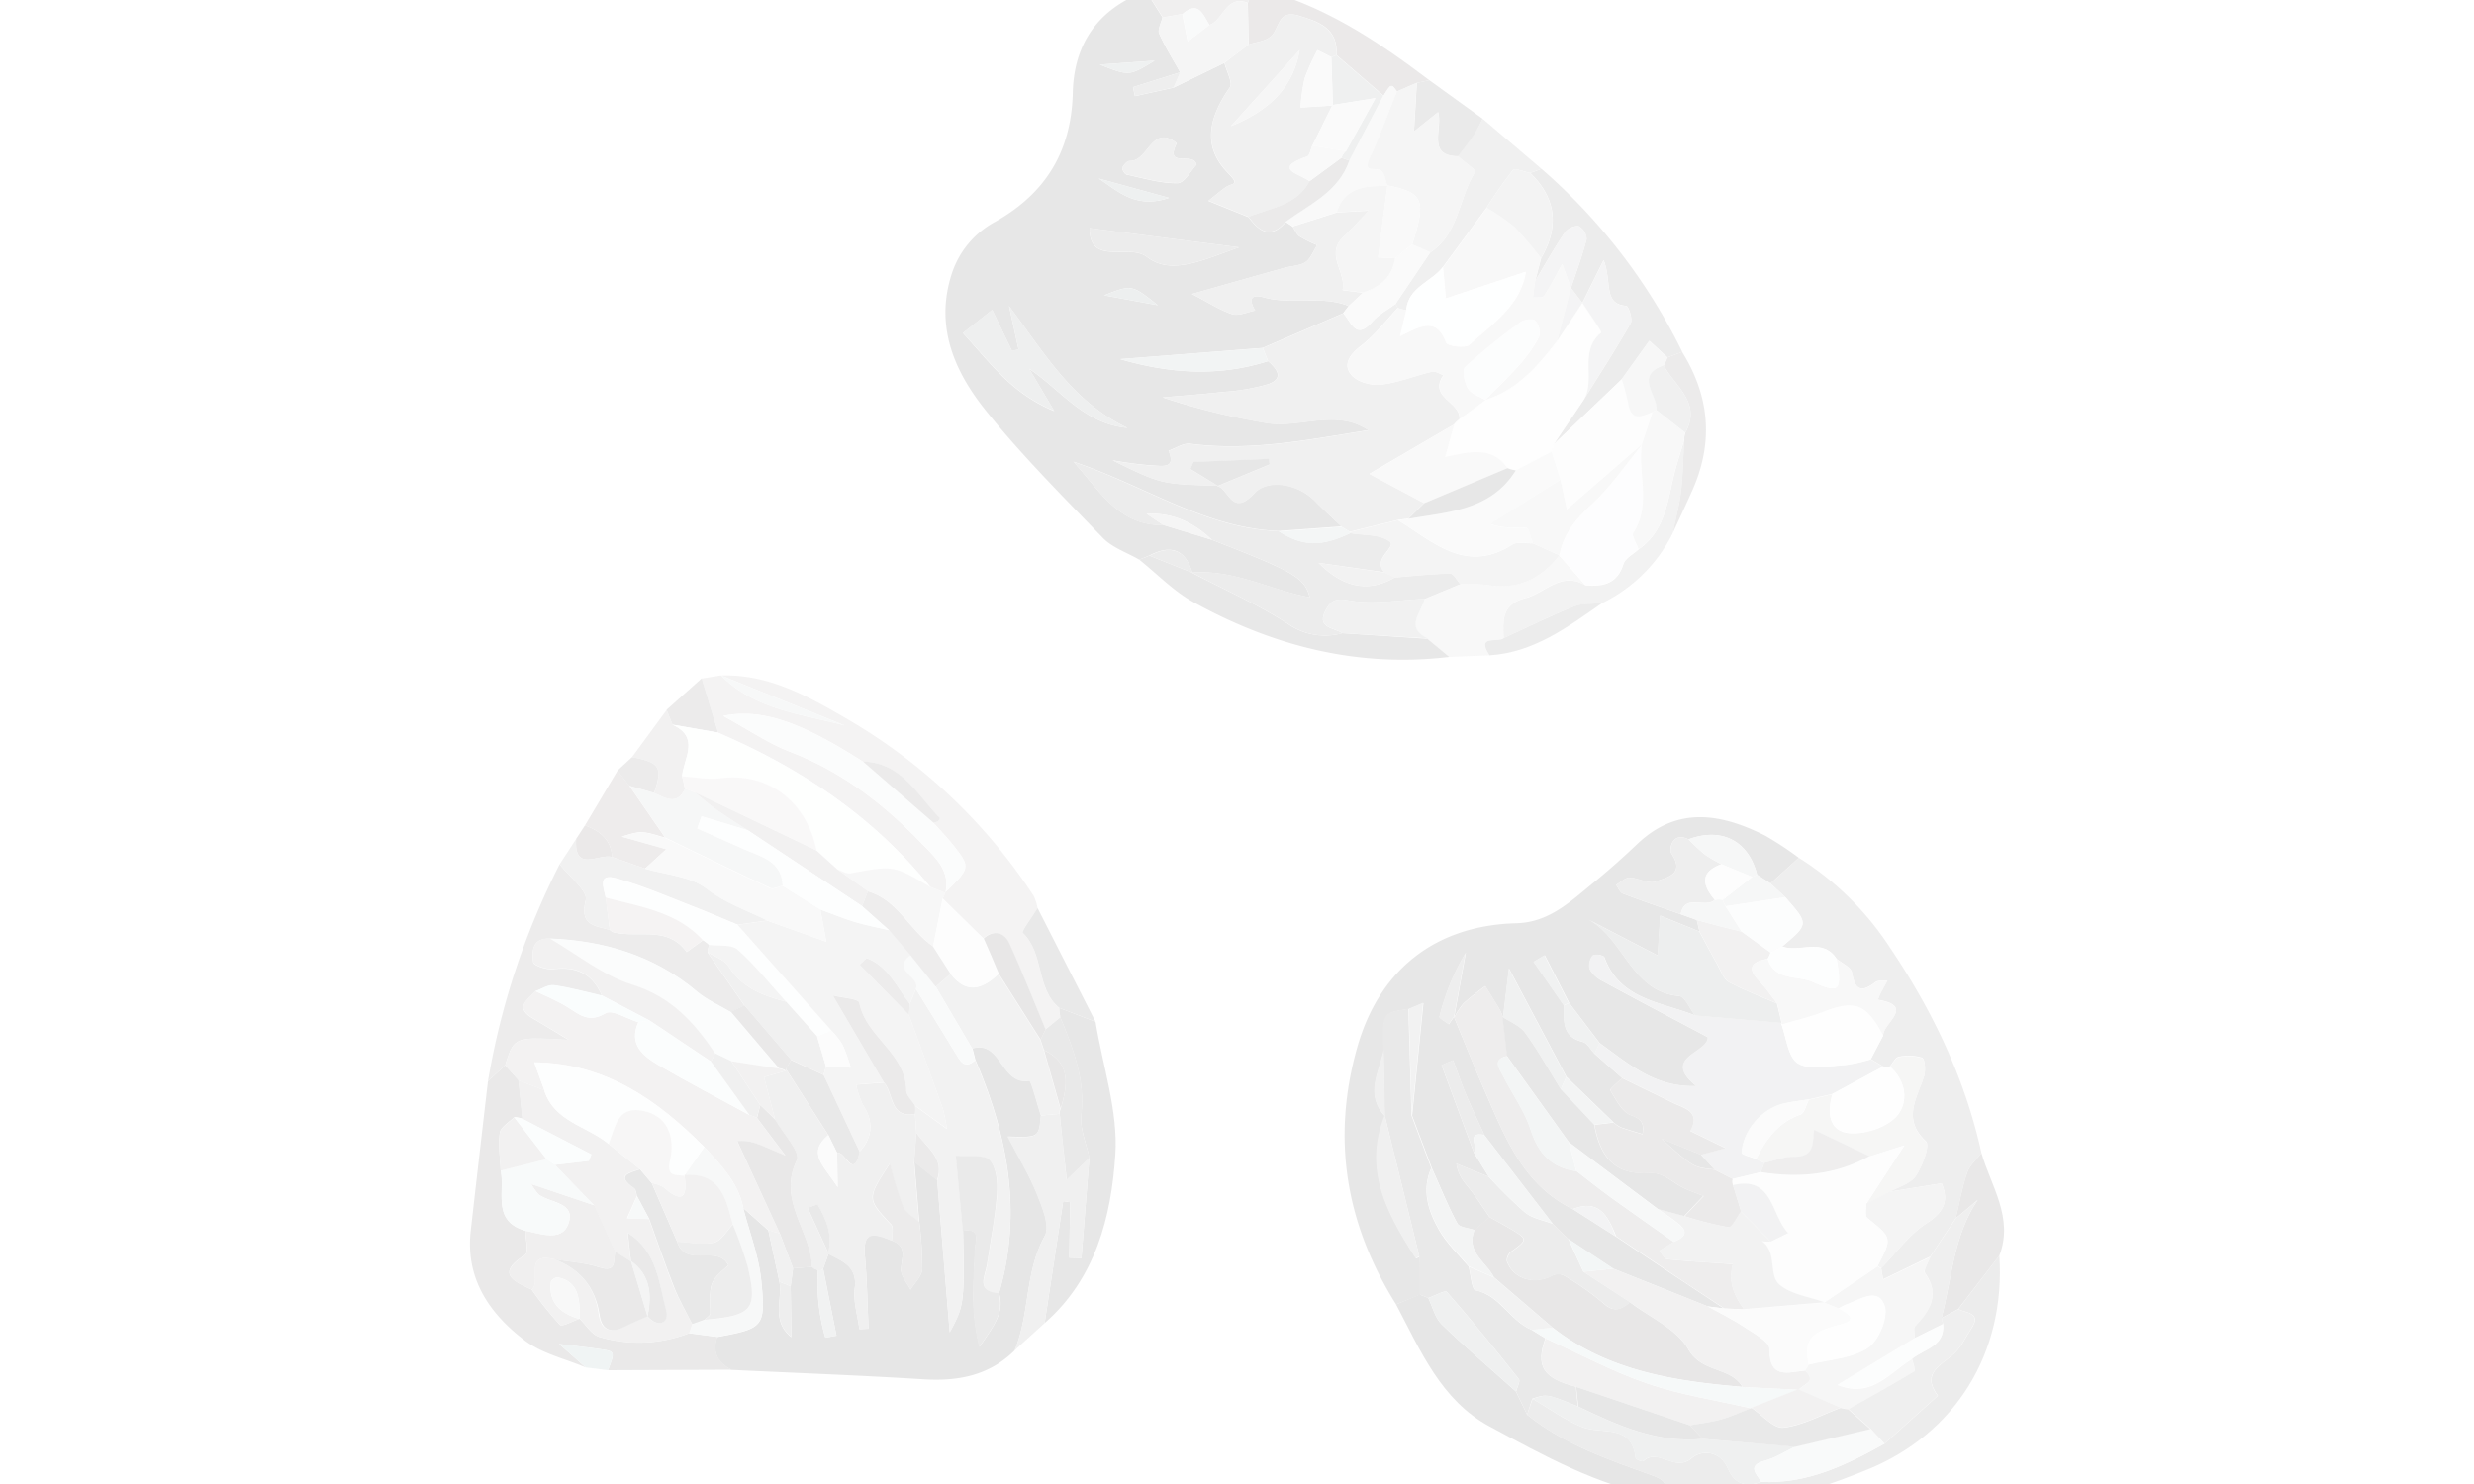 <svg id="Layer_1" data-name="Layer 1" xmlns="http://www.w3.org/2000/svg" viewBox="0 0 500 300"><defs><style>.cls-1{opacity:0.1;}.cls-2{fill:#0f0c0c;}.cls-3{fill:#524f4f;}.cls-4{fill:#403b3b;}.cls-5{fill:#030304;}.cls-6{fill:#1c1717;}.cls-7{fill:#7b7f80;}.cls-8{fill:#232020;}.cls-9{fill:#4d4545;}.cls-10{fill:#130f0f;}.cls-11{fill:#382c2c;}.cls-12{fill:#4a5050;}.cls-13{fill:#777272;}.cls-14{fill:#3d3d3d;}.cls-15{fill:#d5d8d8;}.cls-16{fill:#545252;}.cls-17{fill:#787373;}.cls-18{fill:#656868;}.cls-19{fill:#828d8d;}.cls-20{fill:#667170;}.cls-21{fill:#8d9d9d;}.cls-22{fill:#a4abab;}.cls-23{fill:#787d7c;}.cls-24{fill:#809191;}.cls-25{fill:#535353;}.cls-26{fill:#687272;}.cls-27{fill:#81898a;}.cls-28{fill:#88a6a6;}.cls-29{fill:#a8a8a8;}.cls-30{fill:#a19f9e;}.cls-31{fill:#f2f5f5;}.cls-32{fill:#b5b3b3;}.cls-33{fill:#f4f5f5;}.cls-34{fill:#8b8c8c;}.cls-35{fill:#e2e7e9;}.cls-36{fill:#60605f;}.cls-37{fill:#eef4f4;}.cls-38{fill:#5b6a6a;}.cls-39{fill:#c3caca;}.cls-40{fill:#e6e9e9;}.cls-41{fill:#575555;}.cls-42{fill:#d2d4d4;}.cls-43{fill:#a8bebe;}.cls-44{fill:#0f0b0b;}.cls-45{fill:#767d7d;}.cls-46{fill:#7d7d7e;}.cls-47{fill:#afbcbc;}.cls-48{fill:#899a9a;}.cls-49{fill:#f2f6f6;}.cls-50{fill:#e8e7e7;}.cls-51{fill:#231f1f;}.cls-52{fill:#e1e8e8;}.cls-53{fill:#0a0909;}.cls-54{fill:#423b3b;}.cls-55{fill:#b4b4b4;}.cls-56{fill:#161011;}.cls-57{fill:#656565;}.cls-58{fill:#2f2122;}.cls-59{fill:#777676;}.cls-60{fill:#665f60;}.cls-61{fill:#2a2626;}.cls-62{fill:#3d3738;}.cls-63{fill:#404141;}.cls-64{fill:#6a6a69;}.cls-65{fill:#3a3939;}.cls-66{fill:#525959;}.cls-67{fill:#969696;}.cls-68{fill:#bebfbf;}.cls-69{fill:#403d3d;}.cls-70{fill:#c9c9c9;}.cls-71{fill:#798b8b;}.cls-72{fill:#2e2b2b;}.cls-73{fill:#8ca3a3;}.cls-74{fill:#516565;}.cls-75{fill:#465f5f;}.cls-76{fill:#9a9696;}.cls-77{fill:#4f5656;}.cls-78{fill:#5f706f;}.cls-79{fill:#b9b7b8;}.cls-80{fill:#f0f1f0;}.cls-81{fill:#eaebeb;}.cls-82{fill:#838888;}.cls-83{fill:#919394;}.cls-84{fill:#aab1b0;}.cls-85{fill:#908d8d;}.cls-86{fill:#efeff0;}.cls-87{fill:#6d7574;}.cls-88{fill:#989999;}.cls-89{fill:#f9fafa;}.cls-90{fill:#606a6a;}.cls-91{fill:#c3c8c9;}.cls-92{fill:#626868;}.cls-93{fill:#c9d0d0;}.cls-94{fill:#c0bebe;}.cls-95{fill:#cbcccd;}.cls-96{fill:#a2a1a1;}.cls-97{fill:#7f7b7b;}.cls-98{fill:#8e8383;}.cls-99{fill:#241f1e;}.cls-100{fill:#434141;}.cls-101{fill:#0e0e0e;}.cls-102{fill:#616262;}.cls-103{fill:#727070;}.cls-104{fill:#503939;}.cls-105{fill:#221f1f;}.cls-106{fill:#776e6f;}.cls-107{fill:#393434;}.cls-108{fill:#6a9091;}.cls-109{fill:#636262;}.cls-110{fill:#827878;}.cls-111{fill:#7b7a7b;}.cls-112{fill:#7d7f7f;}.cls-113{fill:#272626;}.cls-114{fill:#b0b8b8;}.cls-115{fill:#3a3838;}.cls-116{fill:#c2cccc;}.cls-117{fill:#717a7a;}.cls-118{fill:#555;}.cls-119{fill:#322c2c;}.cls-120{fill:#6c6e6d;}.cls-121{fill:#f3faf9;}.cls-122{fill:#dadfdf;}.cls-123{fill:#b1abab;}.cls-124{fill:#e9edec;}.cls-125{fill:#150f0f;}.cls-126{fill:#adb9b9;}.cls-127{fill:#393232;}.cls-128{fill:#635757;}.cls-129{fill:#b7c7c7;}.cls-130{fill:#d6ebeb;}.cls-131{fill:#d8e2e2;}.cls-132{fill:#7d7475;}.cls-133{fill:#656161;}.cls-134{fill:#978989;}.cls-135{fill:#d1eaef;}.cls-136{fill:#8f8e8e;}.cls-137{fill:#242020;}.cls-138{fill:#bdc0c0;}.cls-139{fill:#a8abac;}.cls-140{fill:#c5babb;}.cls-141{fill:#221a1a;}.cls-142{fill:#d2d6d6;}.cls-143{fill:#edf1f1;}.cls-144{fill:#dbebea;}.cls-145{fill:#464242;}.cls-146{fill:#4f4a4b;}.cls-147{fill:#131111;}.cls-148{fill:#484445;}.cls-149{fill:#aaa6a5;}.cls-150{fill:#242323;}.cls-151{fill:#b6b8b9;}.cls-152{fill:#b2bfbf;}.cls-153{fill:#dcdfdf;}.cls-154{fill:#e8f2f2;}.cls-155{fill:#8a8d8d;}</style></defs><g class="cls-1"><path class="cls-2" d="M282.15,263.69c-10.14-16.16-13.08-33.41-7.87-51.9,4.44-15.75,15.79-24.72,32.19-25.15,6.67-.18,11-4.48,15.66-8.26,3-2.45,5.94-5.07,8.77-7.76,8.17-7.78,17-6.12,25.84-1.69a66.56,66.56,0,0,1,6.81,4.48l-5.73,5.19-2.7-1.75c-1.71-6.85-7.14-9.67-13.86-7.18-3.41-1.63-4,2.1-3.43,2.91,2.82,4.28-1.18,4.81-3.17,5.62-1.43.58-3.53-.74-5.34-.77-.89,0-1.8.95-2.7,1.47.45.59.77,1.51,1.36,1.73,3.86,1.48,7.79,2.8,11.69,4.18l3.25,1.16c.18.78.37,1.56.55,2.34l-7.93-3.21c-.19,3.08-.32,5.08-.5,8.06L321,185.87c7.25,3.84,8.66,14.62,18.36,15.47,1.19.11,2.17,2.58,3.24,3.95-6.88-2.75-15.27-3.16-18.37-11.86a2.72,2.72,0,0,0-2.3-.26,3.26,3.26,0,0,0-.63,2.73,5.82,5.82,0,0,0,2.5,2.38c7,3.82,14.11,7.55,21.38,11.41.15,3.19-9.55,4-2.34,9.87-8.36.34-13.77-4.56-19.52-8.68l-6.18-8.13-4.92-9.64-2.23,1.33,6.1,8.8c0,3.11-.46,6.32,3.78,7.38.95.24,1.63,1.58,2.43,2.42l5.54,4.89c-.84.86-2.55,2.25-2.4,2.49,1.17,1.88,2.38,4.39,4.18,5,2.34.85,2.68,1.86,2.32,3.83-1.47-.45-2.95-.86-4.4-1.38a6.69,6.69,0,0,1-1.45-1l-9.51-9.19-11.6-21.89-1.2,9.91a14.49,14.49,0,0,0-.7-1.61c-.95-1.59-1.94-3.16-2.91-4.74a54.57,54.57,0,0,0-4.38,3.46,14.71,14.71,0,0,0-1.91,2.92l2.37-13.12a46.6,46.6,0,0,0-5.3,12.92c-.09.31,1.23,1,1.89,1.53l1-1.48c2,4.81,3.94,9.64,6,14.41,4.17,9.48,7.79,19.41,18,24.41l8.69,5.55c3.62,2.42,7.22,4.85,10.85,7.26s7.36,4.87,11,7.3l-3.28-.43L326,256.46l-9.09-6-3.11-3.06L300,229.47c-1.22-2.68-2.51-5.32-3.65-8-1-2.34-1.8-4.74-2.68-7.12l-2.32,1,6.54,17.7,3,4.84-6.54-2.64c.39,2.6,1.73,3.89,2.87,5.34,1.37,1.76,2.57,3.64,3.84,5.47l-3,2.63c-1.21-.43-3.07-.52-3.52-1.36-1.94-3.6-3.46-7.42-5.14-11.16l-4-10.61q1.14-11.4,2.29-22.8l-2.91,1.22c-5.28.79-5.28.79-5.05,8.26-.95,4.5-3.91,9.05.25,13.46l0-.2c-4.48,11,.54,20,6.23,28.88a4.71,4.71,0,0,0,.76-.36l.09,7.72Z"/><path class="cls-3" d="M357.82,178.6l5.73-5.19a60.11,60.11,0,0,1,18.38,18.1c8.62,12.76,15.19,26.44,18.52,41.57-1,1.33-2.39,2.52-2.9,4-1,3-1.55,6.12-2.29,9.2L390.12,254l-9.54,4.6c-.13-.75-.25-1.5-.38-2.25,3.06-3.11,5.7-6.86,9.29-9.14,4.06-2.58,4.08-5.17,2.93-8l-10.53,1.7c1.82-1,4.25-1.67,5.3-3.24,1.34-2,2.89-6.17,2.06-6.94-4.92-4.58-1.78-8.77-.4-13.21.36-1.15.18-3.47-.39-3.7a9,9,0,0,0-4.74-.18c-.68.12-1.19,1.25-1.78,1.92a1.85,1.85,0,0,1-1.37,0l-2.47-1.47,2.51-4.8c-.12-2.44,6.57-5.92-1.1-7.2.18-.43.33-.89.54-1.3.45-.87.93-1.72,1.4-2.58-.82.09-1.86-.11-2.41.32-2.82,2.16-4.14,1.71-4.75-1.93-.18-1.07-2-1.87-3.12-2.79-2.85-4.37-7.42-1.17-11-2.5,5.41-4.55,5.41-4.55.59-10Z"/><path class="cls-4" d="M404.08,253.82c1.28,19.73-8.93,36.06-26.7,43.28-13.64,5.55-27.4,9.52-42.24,5.43,2.38-2.16,1.42-3.32-1.15-4.25-8.88-3.19-17.85-6.23-25.35-12.28l1.1-3.23c3.3,1.93,6.45,4.26,10,5.7,3.94,1.62,10.06-.83,10.84,6.3,0,.27,1.36.78,1.55.61,3-2.82,6.28,2.35,9.78-.6,2.05-1.74,5.77-1.61,7.39,2.24,1.29,3.06,3.72,3.63,6.69,2.56,9.24.44,17.15-3.4,24.9-7.74l10.77-9.69c-3.41-4.56.62-6.1,3.23-8.46,1.48-1.33,2.36-3.34,3.5-5.05,2.22-3.33-1-3.16-2.6-4Z"/><path class="cls-5" d="M308.64,286c7.5,6.05,16.47,9.09,25.35,12.28,2.57.93,3.53,2.09,1.15,4.25-12.38-2.24-23.23-8.33-34.08-14.16-9.82-5.28-14-15.37-18.91-24.68l4.78-2,1.73.7c.88,1.81,1.36,4,2.72,5.35,4.84,4.69,10,9.07,15,13.56C307.15,282.88,307.89,284.44,308.64,286Z"/><path class="cls-6" d="M404.08,253.82l-8.33,10.82-3.38,1.82c2.11-8,2.4-16.64,7.33-23.89l-4.44,3.73c.74-3.08,1.27-6.22,2.29-9.2.51-1.5,1.9-2.69,2.9-4C402.42,239.86,407,246.19,404.08,253.82Z"/><path class="cls-7" d="M378.1,214.14l2.47,1.47-10.24,5.53-4.76,1.1c-1.78.3-3.59.47-5.31.94-4.36,1.17-8,5.51-8.25,9.9,0,.36,1.9.82,2.92,1.24a12.27,12.27,0,0,0,1.65.75c-.24.62-.48,1.25-.71,1.87l-5.7,1.37-3.7-1.9-2.67-3,4.95-1.34-7.14-3.46c2.15-4-1.15-4.57-3.55-5.73l-10.27-5L322.25,213l1-2.16c5.75,4.12,11.16,9,19.52,8.68-7.21-5.84,2.49-6.68,2.34-9.87-7.27-3.86-14.35-7.59-21.38-11.41a5.82,5.82,0,0,1-2.5-2.38,3.26,3.26,0,0,1,.63-2.73,2.72,2.72,0,0,1,2.3.26c3.1,8.7,11.49,9.11,18.37,11.86l17.39,1.5c1.09,2.85,1.4,7,3.46,8.21,2.38,1.44,6.3.49,9.54.31A30.48,30.48,0,0,0,378.1,214.14Z"/><path class="cls-8" d="M308.64,286c-.75-1.56-1.49-3.12-2.24-4.69.21-.85.9-2.08.57-2.5-4.73-6-9.55-11.91-14.57-17.65-.33-.39-2.45.79-3.74,1.24l-1.73-.7-.09-7.73-7-28.52,0,.2q-.12-6.74-.25-13.46c-.23-7.47-.23-7.47,5.05-8.26q.32,10.8.62,21.58l4,10.61c-2,4.48-.62,8.68,1.55,12.51,1.54,2.72,3.95,5,6,7.41.44,1.66.61,4.62,1.36,4.77,5,1.06,7,6.2,11.33,8l2.82,1.73c-2,5.63-.49,8.09,6.17,9.78l.39,4c-6.26-2.53-6.26-2.53-9.2-1.57Z"/><path class="cls-9" d="M317.86,244.42c-10.25-5-13.87-14.93-18-24.41-2.1-4.77-4-9.6-6-14.41l.05.15a14.71,14.71,0,0,1,1.91-2.92,54.57,54.57,0,0,1,4.38-3.46c1,1.58,2,3.15,2.91,4.74a14.49,14.49,0,0,1,.7,1.61l-.08-.14c.3,2.63.61,5.26.91,7.9-3.12.68-1.57,2.52-.87,3.93,1.85,3.7,4.38,7.16,5.63,11,1.56,4.84,4.25,7.67,9.25,8.34,2.31,1.78,4.58,3.61,6.95,5.32,4.2,3.05,8.46,6,12.7,9l-2.91,1.79c.51.59,1,1.65,1.53,1.7,4.3.42,8.62.65,13.34,1-1,3.49.21,6.42,2.25,9.12l-4-.17c-3.68-2.43-7.37-4.85-11-7.3s-7.23-4.84-10.85-7.26C325,246,323.32,242.27,317.86,244.42Z"/><path class="cls-10" d="M298,248.64l3-2.63c1.75,1,3.54,1.94,5.25,3,2.37,1.5,2.25,1.81-.86,4a2.28,2.28,0,0,0-.87,1.93c1.32,3.65,5.58,4.87,9.24,2.88a2.68,2.68,0,0,1,2.28,0,54.92,54.92,0,0,1,7.94,5.58c2.15,2,3.66,1.35,5.41-.18,4.06,3.11,9.5,5.43,11.81,9.52,2.76,4.86,8.55,3.49,10.95,7.62-13.69-1.16-27.1-3.18-38.39-12l-11.87-10.19C300.39,255.11,296.18,253.12,298,248.64Z"/><path class="cls-11" d="M327.79,217.93l10.27,5c2.4,1.16,5.7,1.75,3.55,5.73l7.14,3.46-4.95,1.34-8-3.25c6.47,5.83,6.48,5.82,10.71,6.24l3.7,1.9a2.68,2.68,0,0,0,.07,1.29q.83,2.67,1.64,5.34c-.83,1.12-1.81,3.26-2.48,3.17a71.86,71.86,0,0,1-9-2.27l3.88-4.08c-1.55-.62-2.95-1.08-4.24-1.74s-2.48-1.67-3.82-2.3a6.12,6.12,0,0,0-2.93-.62c-6.32.45-9.78-2.54-11.07-9.74l3.85-.47a6.69,6.69,0,0,0,1.45,1c1.45.52,2.93.93,4.4,1.38.36-2,0-3-2.32-3.83-1.8-.65-3-3.16-4.18-5C325.24,220.18,327,218.79,327.79,217.93Z"/><path class="cls-12" d="M359.94,206.79l-17.39-1.5c-1.07-1.37-2.05-3.84-3.24-3.95-9.7-.85-11.11-11.63-18.36-15.47L335,193.16c.18-3,.31-5,.5-8.06l7.93,3.21c1.23,2.27,2.44,4.56,3.71,6.82.68,1.2,1.2,2.83,2.25,3.4,3.12,1.67,6.46,2.91,9.72,4.32.34,1.4.69,2.8,1,4.19Z"/><path class="cls-13" d="M352.19,280.4c-2.4-4.13-8.19-2.76-10.95-7.62-2.31-4.09-7.75-6.41-11.81-9.52L320,257.09l6.07-.63,19.12,7.64c2.5,1.39,5.08,2.65,7.45,4.23,1.88,1.26,5,2.92,5,4.38,0,6.23,3.8,4.68,7.23,4.35,2.49,2.3-.44,2.75-1.33,3.9Z"/><path class="cls-14" d="M320,257.09l9.46,6.17c-1.75,1.53-3.26,2.15-5.41.18a54.92,54.92,0,0,0-7.94-5.58,2.68,2.68,0,0,0-2.28,0c-3.66,2-7.92.77-9.24-2.88a2.28,2.28,0,0,1,.87-1.93c3.11-2.23,3.23-2.54.86-4-1.71-1.09-3.5-2-5.25-3-1.28-1.83-2.48-3.71-3.85-5.47-1.14-1.45-2.48-2.74-2.87-5.34l6.53,2.64a92.79,92.79,0,0,0,7.34,7.24c1.53,1.22,3.74,1.57,5.65,2.32l3.11,3.06Q318.46,253.77,320,257.09Z"/><path class="cls-15" d="M364.82,277.06c-3.43.33-7.28,1.88-7.23-4.35,0-1.46-3.1-3.12-5-4.38-2.37-1.58-4.95-2.84-7.45-4.23l3.28.43,4,.17,16.31-1.38h-.07l2.93,1.17c2.26,1.22,4,2.4-.11,3.42-5.62,1.39-6.94,3.17-5.93,7.91A6.69,6.69,0,0,1,364.82,277.06Z"/><path class="cls-16" d="M339.67,184.81c-3.9-1.38-7.83-2.7-11.69-4.18-.59-.22-.91-1.14-1.36-1.73.9-.52,1.81-1.49,2.7-1.47,1.81,0,3.91,1.35,5.34.77,2-.81,6-1.34,3.17-5.62-.53-.81,0-4.54,3.43-2.91a41.63,41.63,0,0,0,3.3,3.08,29.07,29.07,0,0,0,3.34,1.94c-4.44,1.66-3.83,4.26-1.34,7.21C344.64,183.75,340.55,180.47,339.67,184.81Z"/><path class="cls-17" d="M359.15,202.85c-3.26-1.41-6.6-2.65-9.72-4.32-1.05-.57-1.57-2.2-2.25-3.4-1.27-2.26-2.48-4.55-3.71-6.82-.18-.78-.37-1.56-.55-2.34,1.23.34,2.46.69,3.7,1,1.79.47,3.59.91,5.39,1.37l5.82,4.21a5,5,0,0,1-.6,1.28c-3,.57-4.42,1.68-1.69,4.49C356.88,199.72,358,201.34,359.15,202.85Z"/><path class="cls-18" d="M279.85,225.45l7,28.52a4.71,4.71,0,0,1-.76.36C280.39,245.49,275.37,236.48,279.85,225.45Z"/><path class="cls-19" d="M298,248.64c-1.82,4.48,2.39,6.47,3.93,9.57L296.87,256c-2-2.45-4.44-4.69-6-7.41-2.17-3.83-3.6-8-1.55-12.51,1.68,3.74,3.2,7.56,5.14,11.16C294.93,248.12,296.79,248.21,298,248.64Z"/><path class="cls-20" d="M303.73,205.72l1.2-9.91,11.6,21.89-1.08,2.5c-2.37-3.82-4.58-7.77-7.21-11.41-1-1.43-3-2.16-4.59-3.21Z"/><path class="cls-14" d="M297.89,233l-6.54-17.7,2.32-1c.88,2.38,1.7,4.78,2.68,7.12,1.14,2.71,2.43,5.35,3.65,8C296,228.69,299,232.07,297.89,233Z"/><path class="cls-21" d="M297.89,233c1.11-.93-1.88-4.31,2.11-3.53l13.84,17.93c-1.91-.75-4.12-1.1-5.65-2.32a92.79,92.79,0,0,1-7.34-7.24Z"/><path class="cls-22" d="M347.9,174.69a29.07,29.07,0,0,1-3.34-1.94,41.63,41.63,0,0,1-3.3-3.08c6.72-2.49,12.15.33,13.86,7.18l-1,.41Z"/><path class="cls-23" d="M285.32,225.51q-.31-10.78-.62-21.58l2.91-1.22Q286.47,214.11,285.32,225.51Z"/><path class="cls-22" d="M352,188.36c-1.8-.46-3.6-.9-5.39-1.37-1.24-.33-2.47-.68-3.7-1l-3.25-1.16c.88-4.34,5-1.06,6.89-2.91a3.25,3.25,0,0,1,1.58,0,12.24,12.24,0,0,0,.6,1.27Z"/><path class="cls-24" d="M315.45,220.2l1.08-2.5,9.51,9.19-3.85.47Z"/><path class="cls-25" d="M293.78,205.6l-1,1.48c-.66-.52-2-1.22-1.89-1.53a46.6,46.6,0,0,1,5.3-12.92l-2.37,13.12Z"/><path class="cls-18" d="M279.65,212.19q.14,6.74.25,13.46C275.74,221.24,278.7,216.69,279.65,212.19Z"/><path class="cls-22" d="M357.82,178.6l3,2.76-12.06,1.84a12.24,12.24,0,0,1-.6-1.27l6-4.67,1-.41Z"/><path class="cls-26" d="M323.27,210.88l-1,2.16c-.8-.84-1.48-2.18-2.43-2.42-4.24-1.06-3.82-4.27-3.78-7.38l1.06-.49Z"/><path class="cls-27" d="M317.86,244.42c5.46-2.15,7.14,1.6,8.69,5.55Z"/><path class="cls-28" d="M320,257.09q-1.5-3.31-3-6.63l9.09,6Z"/><path class="cls-26" d="M316,203.24l-6.1-8.8,2.23-1.33,4.92,9.64Z"/><path class="cls-29" d="M371.6,264.5l-2.93-1.17L379.48,256l.72.44c.13.75.25,1.5.38,2.25l9.54-4.6c-.39,1.13-1.47,2.73-1.06,3.31,3.06,4.38,1,7.55-2,10.73-.41.44-.06,1.59-.07,2.41l-15.59,9.44c6.91,2.78,10.51-2.53,15.05-5.26.17.87.73,2.37.47,2.53-4.39,2.65-8.87,5.13-13.34,7.65a6.32,6.32,0,0,1-1.54-.28l-8.59-3.68,0,.07c.89-1.15,3.82-1.6,1.33-3.9a6.69,6.69,0,0,0,.74-1.23c4-1,8.62-1.21,11.94-3.36,2.19-1.41,4.17-6.16,3.41-8.48-1.29-3.92-5-1.27-7.7-.32A13.64,13.64,0,0,0,371.6,264.5Z"/><path class="cls-30" d="M356.58,235.07a12.27,12.27,0,0,1-1.65-.75c2-4,4.46-7.44,9-9,.81-.29,1.12-2,1.66-3l4.76-1.1c-1.13,3.8-.73,7.66,3.72,7.9,3.15.17,7.45-1.29,9.37-3.58,2.29-2.73,1.83-7-1.48-9.89.59-.67,1.1-1.8,1.78-1.92a9,9,0,0,1,4.74.18c.57.23.75,2.55.39,3.7-1.38,4.44-4.52,8.63.4,13.21.83.77-.72,4.94-2.06,6.94-1.05,1.57-3.48,2.2-5.3,3.24l-4.74,2.43c2.6-4,5.19-8,7.74-11.88l-7.09,2.26-11.14-5.32c-.37,2.15.38,5.57-4.06,5.43C360.61,233.78,358.59,234.63,356.58,235.07Z"/><path class="cls-31" d="M378.1,214.14a30.48,30.48,0,0,1-5.16,1.17c-3.24.18-7.16,1.13-9.54-.31-2.06-1.25-2.37-5.36-3.46-8.21l.24.25c2.69-.79,5.46-1.38,8.06-2.41,6.63-2.63,8.93-1.83,12.37,4.71Z"/><path class="cls-32" d="M380.61,209.34c-3.44-6.54-5.74-7.34-12.37-4.71-2.6,1-5.37,1.62-8.06,2.41-.34-1.39-.69-2.79-1-4.19-1.2-1.51-2.27-3.13-3.61-4.51-2.73-2.81-1.34-3.92,1.69-4.49,1.42,4.53,6,3.28,9,4.63,5.58,2.48,6,1.86,4.93-4.62,1.09.92,2.94,1.72,3.12,2.79.61,3.64,1.93,4.09,4.75,1.93.55-.43,1.59-.23,2.41-.32-.47.86-.95,1.71-1.4,2.58-.21.41-.36.87-.54,1.3C387.18,203.42,380.49,206.9,380.61,209.34Z"/><path class="cls-33" d="M381.94,215.57c3.31,2.9,3.77,7.16,1.48,9.89-1.92,2.29-6.22,3.75-9.37,3.58-4.45-.24-4.85-4.1-3.72-7.9l10.24-5.53A1.85,1.85,0,0,0,381.94,215.57Z"/><path class="cls-34" d="M377.15,243.35l4.74-2.43,10.53-1.7c1.15,2.86,1.13,5.45-2.93,8-3.59,2.28-6.23,6-9.29,9.14l-.72-.44c3-5.71,2.93-5.66-2.1-9.74C376.87,245.8,377.21,244.33,377.15,243.35Z"/><path class="cls-35" d="M348.74,183.2l12.06-1.84c4.82,5.45,4.82,5.45-.6,10l-2.37,1.21L352,188.36Z"/><path class="cls-36" d="M387,270.49c0-.82-.34-2,.07-2.41,3-3.18,5.06-6.35,2-10.73-.41-.58.67-2.18,1.06-3.31l5.14-7.74,4.44-3.73c-4.93,7.25-5.22,15.85-7.32,23.89.11.4.22.8.32,1.2Z"/><path class="cls-37" d="M357.83,192.57l2.37-1.21c3.55,1.33,8.12-1.87,11,2.5,1.1,6.48.65,7.1-4.93,4.62-3-1.35-7.59-.1-9-4.63A5,5,0,0,0,357.83,192.57Z"/><path class="cls-38" d="M309.74,282.77c2.94-1,2.94-1,9.2,1.57,8,3.83,16,7.45,25.18,6.54l18.7,1.55c-2,1-4,2.27-6.11,2.85-3.72,1-1.71,2.67-.76,4.3-3,1.07-5.4.5-6.69-2.56-1.62-3.85-5.34-4-7.39-2.24-3.5,3-6.76-2.22-9.78.6-.19.17-1.52-.34-1.55-.61-.78-7.13-6.9-4.68-10.84-6.3C316.19,287,313,284.7,309.74,282.77Z"/><path class="cls-36" d="M373.58,284.85c4.47-2.52,8.95-5,13.34-7.65.26-.16-.3-1.66-.47-2.53,2.46-2,6.65-2.46,6.25-7-.1-.4-.21-.8-.32-1.2l3.37-1.82c1.63.84,4.82.67,2.6,4-1.14,1.71-2,3.72-3.5,5.05-2.61,2.36-6.64,3.9-3.23,8.46l-10.77,9.69-2.8-3Z"/><path class="cls-39" d="M378.05,288.84l2.8,3c-7.75,4.34-15.66,8.18-24.9,7.74-.95-1.63-3-3.29.76-4.3,2.14-.58,4.08-1.88,6.11-2.85Z"/><path class="cls-38" d="M288.66,262.4c1.29-.45,3.41-1.63,3.74-1.24,5,5.74,9.84,11.67,14.57,17.65.33.42-.36,1.65-.57,2.5-5-4.49-10.18-8.87-15-13.56C290,266.44,289.54,264.21,288.66,262.4Z"/><path class="cls-40" d="M377.15,243.35c.06,1-.28,2.45.23,2.86,5,4.08,5.07,4,2.1,9.74l-10.81,7.38h.07c-3.14-1.16-6.93-1.6-9.21-3.68-2.1-1.93-.32-6.44-3.42-8.67.29,0,.58.07.88.08a8.44,8.44,0,0,0,.87,0l3.57-1.73c-3.49-3.51-3-11.64-11.19-9.67a2.73,2.73,0,0,1-.07-1.3l5.7-1.37c7.65,1.25,15,.58,21.93-3.21l7.09-2.26C382.34,235.38,379.75,239.37,377.15,243.35Z"/><path class="cls-41" d="M377.8,233.73c-6.91,3.79-14.28,4.46-21.93,3.21.23-.62.47-1.25.71-1.87,2-.44,4-1.29,6-1.23,4.44.14,3.69-3.28,4.06-5.43Z"/><path class="cls-42" d="M365.57,222.24c-.54,1-.85,2.75-1.66,3-4.52,1.6-6.94,5.08-9,9-1-.42-2.94-.88-2.92-1.24.21-4.39,3.89-8.73,8.25-9.9C362,222.71,363.79,222.54,365.57,222.24Z"/><path class="cls-2" d="M346.47,236.41c-4.23-.42-4.24-.41-10.71-6.24l8,3.25Z"/><path class="cls-13" d="M318.55,280.36c-6.66-1.69-8.21-4.15-6.17-9.78,6.85,3.09,13.51,6.71,20.59,9.12,6.75,2.31,13.93,3.38,20.93,5-2,.76-4,1.67-6,2.24s-4.22.82-6.34,1.21Z"/><path class="cls-43" d="M353.9,284.69c-7-1.61-14.18-2.68-20.93-5-7.08-2.41-13.74-6-20.59-9.12l-2.82-1.73,4.24-.45c11.29,8.82,24.7,10.84,38.39,12l11.3.56,0-.07L354,284.62Z"/><path class="cls-44" d="M318.55,280.36l23,7.78,2.61,2.74c-9.19.91-17.21-2.71-25.18-6.54Z"/><path class="cls-45" d="M313.8,268.4l-4.24.45c-4.33-1.84-6.28-7-11.33-8-.75-.15-.92-3.11-1.36-4.77l5.06,2.17Z"/><path class="cls-46" d="M357.86,251a8.44,8.44,0,0,1-.87,0c-.3,0-.59-.05-.88-.08,3.1,2.23,1.32,6.74,3.42,8.67,2.28,2.08,6.07,2.52,9.21,3.68l-16.31,1.38c-2-2.7-3.26-5.63-2.25-9.12-4.72-.32-9-.55-13.34-1-.56-.05-1-1.11-1.53-1.7l2.91-1.79c1.9-.78,3.34-1.76,1-3.66-1.32-1.1-2.78-2-4.18-3l5.31,1.42a71.86,71.86,0,0,0,9,2.27c.67.09,1.65-2.05,2.49-3.17Z"/><path class="cls-2" d="M340.37,245.84l-5.31-1.42-18-13.52q-6.26-8.72-12.5-17.42c-.3-2.64-.61-5.27-.91-7.9,1.56,1,3.55,1.78,4.59,3.21,2.63,3.64,4.84,7.59,7.21,11.41l6.74,7.16c1.29,7.2,4.75,10.19,11.07,9.74a6.12,6.12,0,0,1,2.93.62c1.34.63,2.5,1.63,3.82,2.3s2.69,1.12,4.24,1.74Z"/><path class="cls-47" d="M317.06,230.9l18,13.52c1.4,1,2.86,1.94,4.18,3,2.32,1.9.88,2.88-1,3.66-4.24-3-8.5-6-12.7-9-2.37-1.71-4.64-3.54-6.95-5.32C318.07,234.82,317.56,232.86,317.06,230.9Z"/><path class="cls-48" d="M317.06,230.9c.5,2,1,3.92,1.51,5.88-5-.67-7.69-3.5-9.25-8.34-1.25-3.87-3.78-7.33-5.63-11-.7-1.41-2.25-3.25.87-3.93Q310.82,222.18,317.06,230.9Z"/><path class="cls-7" d="M357.86,251l-6-6.07-1.65-5.34c8.22-2,7.7,6.17,11.19,9.68Z"/><path class="cls-49" d="M371.6,264.5a13.64,13.64,0,0,1,1.61-.83c2.7-.95,6.41-3.6,7.7.32.76,2.32-1.22,7.07-3.41,8.48-3.32,2.15-7.9,2.34-11.94,3.36-1-4.74.31-6.52,5.93-7.91C375.63,266.9,373.86,265.72,371.6,264.5Z"/><path class="cls-50" d="M354.13,177.26l-6,4.67a3.25,3.25,0,0,0-1.58,0c-2.49-3-3.1-5.55,1.34-7.21Z"/><path class="cls-51" d="M344.12,290.88l-2.61-2.74c2.12-.39,4.27-.63,6.34-1.21s4-1.48,6-2.24l.13-.07c2.15,1.42,4.47,4.19,6.42,4,4-.47,7.74-2.58,11.59-4a6.32,6.32,0,0,0,1.54.28l4.47,4-15.23,3.59Z"/><path class="cls-13" d="M372,284.57c-3.85,1.43-7.62,3.54-11.59,4-1.95.23-4.27-2.54-6.42-4l9.42-3.73Z"/><path class="cls-52" d="M392.7,267.66c.4,4.55-3.79,5-6.25,7-4.54,2.73-8.14,8-15.05,5.26L387,270.49Z"/><path class="cls-53" d="M230.25,113.14c-2.5-1.45-5.48-2.44-7.4-4.44-8.17-8.47-16.55-16.84-23.85-26-6.09-7.69-10-16.59-6.74-27.06a18.35,18.35,0,0,1,9-10.88c10.13-5.74,15.23-14.21,15.55-25.86C217,8.77,222,1.74,231.58-1.79l3.36,5.3c-.26,1.11-1,2.44-.68,3.27,1.2,2.71,2.8,5.24,4.25,7.84l-9.54,3,.39,1.82,7.81-1.71,10.28-5c.41,1.69,1.74,4,1.09,4.95-4.37,6.27-5.51,12-.43,17.24,2.57,2.66,1,2-.35,2.92-.91.6-1.74,1.34-3.56,2.78l8.13,3.28c2.17,2.94,4.5,4.53,7.51,1,.48.29.94.6,1.4.92.48.7.8,1.61,1.45,2a23.84,23.84,0,0,0,3.51,1.73c-.76,1.18-1.29,2.73-2.36,3.45s-2.86.77-4.3,1.17c-6.15,1.72-12.3,3.47-18.66,5.27C244,61,246.39,62.63,249,63.5c1.33.44,3.09-.44,4.66-.72-1.29-2.16-1-3.43,1.79-2.66,5.62,1.57,11.57-.48,17.11,1.73-.38.49-.75,1-1.12,1.48l-16.27,7L226.36,72.6c10,2.92,19.92,3.6,29.92.41,1.78,1.58,3.31,3.49,0,4.66a41.39,41.39,0,0,1-8.86,1.54c-4.13.47-8.29.76-12.44,1.13a139.81,139.81,0,0,0,20.84,5.14c6.82,1.2,14.13-3,20.74,1.48-12,1.89-23.82,4.33-36,2.74-1.38-.18-2.93.9-4.4,1.4,1.63,3.75-1.38,3.07-3.15,3a75.69,75.69,0,0,1-8.17-1.06c9.84,4.82,9.84,4.82,21.28,5.13l-.17.06c2.41.4,2.95,6.47,7.59,1.42,2.55-2.79,8.63-2.13,12.37,1.76,1.67,1.74,3.47,3.37,5.2,5l-12.72.92c-14.82-.54-26.92-9.14-41.45-14,5.56,6.18,9.32,13,18.2,12.79l9.77,3c16.95,6.57,18.73,7.7,19.79,11.63-7.62-1.32-15.09-5.65-23.84-5h.1c-1.44-4.79-4.44-5.67-8.67-3.45Zm-2.4-26.64c-11.13-5.28-16.92-15.33-23.91-24.62.64,2.93,1.27,5.85,1.91,8.78l-1.32.29-4-8.3-5.92,4.69c5.47,5.93,9.73,12.17,18.47,15.78L208,74.55C214.59,79,219.08,85.66,227.85,86.5ZM250.41,50,220.2,46.12c0,7.78,7.89,3,11.61,5.83C236.77,55.78,243.33,52.46,250.41,50ZM241.82,33.3c-.57-2.79-6.58.93-4-4.35-5.07-4-5.77,3.76-9.48,3.59-.51,0-1.23.78-1.51,1.37-.14.29.46,1.3.85,1.39,3.43.73,6.9,1.8,10.33,1.74C239.39,37,240.73,34.44,241.82,33.3ZM236.28,40l-14.23-3.91C226,38.67,229.54,42.29,236.28,40ZM234,61.7c-5.26-4.2-5.26-4.2-10.85-2ZM222.27,13.06c5.94,2.33,5.94,2.34,11.09-.8Z"/><path class="cls-54" d="M311.54,34.14a117.31,117.31,0,0,1,28.45,37l-3,1.11-3.63-3.36-5.54,7.73L314,89.81l5.91-8.74c3.26-5.23,6.61-10.4,9.66-15.75.45-.8-.47-3.47-.89-3.5-4.76-.33-2.84-4.84-4.59-9.26l-4.29,8.66h0l-2.31-3v0c1.09-3.28,2.32-6.53,3.15-9.88A3.14,3.14,0,0,0,319,45.69a3.5,3.5,0,0,0-2.83,1.44c-2.11,3.14-4,6.44-5.9,9.68l1.2-4.62c3.68-6.31,3.11-12.07-2.21-17.22Z"/><path class="cls-55" d="M301,132.47l-8.14.33-4.42-3.66c-4.66-2.37-1.11-5.31-.55-8l7.24-3a34.65,34.65,0,0,1,5.3.11c6.16,1,11-1.1,14.67-5.95l5.29,6c-4.89-2.94-8.11,1.56-12.13,2.58-4.81,1.21-4.53,4.52-4.39,8.07C302.79,130,298.21,128.21,301,132.47Z"/><path class="cls-56" d="M288.47,129.14l4.42,3.66c-18.5,2.21-35.64-2.2-51.7-11.08-4-2.21-7.31-5.68-10.94-8.58l2.06-.81,8.67,3.45h-.1c6.55,3.42,13.38,6.41,19.53,10.43A13,13,0,0,0,271.28,128Z"/><path class="cls-57" d="M311.54,34.14l-2.31.83c-1.19-.23-3.07-1.06-3.44-.61A91.62,91.62,0,0,0,300.43,42l-8.85,12c-2.31,3-6.94,4.06-7.38,8.67a5.63,5.63,0,0,1-1.72-.42c-.13-.28-.28-.56-.43-.83l7-10.38c5.85-3.85,5.74-11.11,9.13-16.39.12-.18-2.32-2-3.57-3.06,1.1-1.47,2.26-2.89,3.28-4.41A32.76,32.76,0,0,0,299.64,24Z"/><path class="cls-58" d="M253.48-2.52C266.92.64,278.09,8.06,288.87,16.22l-2.52.53-4,1.74c-1.19-1.62-1.19-1.62-2.72.86l-9.51-8.21c.32-5.47-3.59-6.78-7.74-8s-3.78,2.63-5.5,4.21c-1.09,1-3,1.13-4.51,1.66L252.19.58Z"/><path class="cls-59" d="M303.9,129c-.14-3.55-.42-6.86,4.39-8.07,4-1,7.24-5.52,12.13-2.58,3.5.27,6.42-.24,7.68-4.29.38-1.21,2-2,3.07-3,5.45-3.78,5.85-9.91,7.3-15.57.56-2.16,1.26-4.29,1.9-6.44-.2,3.42-.23,6.86-.63,10.26-.34,2.85-1.1,5.64-1.67,8.46a31.19,31.19,0,0,1-14.28,14.16c-1.9.19-4,0-5.66.64C313.31,124.5,308.63,126.82,303.9,129Z"/><path class="cls-60" d="M253.48-2.52,252.19.58c-4.43-1.69-4.89,3.49-7.76,4.49C243.15,3,242.25,0,239,2.83l-4,.68-3.36-5.3C238.75-6.09,246.14-3.57,253.48-2.52Z"/><path class="cls-61" d="M286.35,16.75l2.52-.53L299.64,24a32.76,32.76,0,0,1-1.71,3.21c-1,1.52-2.18,2.94-3.28,4.41-6.37-.07-3-5.59-4-8.93l-4.89,3.92C286,23,286.17,19.88,286.35,16.75Z"/><path class="cls-62" d="M338.07,107.75c.57-2.82,1.33-5.61,1.67-8.46.4-3.4.43-6.84.63-10.26a4.89,4.89,0,0,1,.24-1.56c3.35-6.09-2.12-9.35-4.39-13.63a8.42,8.42,0,0,0,.74-1.58l3-1.11c5.69,9.13,6.38,18.59,1.88,28.39C340.62,102.28,339.34,105,338.07,107.75Z"/><path class="cls-63" d="M303.9,129c4.73-2.17,9.41-4.49,14.23-6.44,1.7-.68,3.76-.45,5.66-.64-7,4.87-13.82,10-22.76,10.56C298.21,128.21,302.79,130,303.9,129Z"/><path class="cls-57" d="M246.14,98.21c-11.44-.31-11.44-.31-21.28-5.13A75.69,75.69,0,0,0,233,94.14c1.77,0,4.78.71,3.15-3,1.47-.5,3-1.58,4.4-1.4,12.14,1.59,24-.85,36-2.74-6.61-4.46-13.92-.28-20.74-1.48A139.81,139.81,0,0,1,235,80.34c4.15-.37,8.31-.66,12.44-1.13a41.39,41.39,0,0,0,8.86-1.54c3.33-1.17,1.8-3.08,0-4.66l-1.08-2.66,16.27-7c1.6,1.77,2.52,5.52,5.88,1.67,1.27-1.46,3.12-2.42,4.7-3.6.15.27.3.55.43.82-2.45,2.59-4.64,5.51-7.44,7.65-2.28,1.75-3.7,3.75-2,5.86,1.15,1.42,4,2.25,5.95,2,3.52-.38,6.92-1.8,10.41-2.62.67-.16,1.53.45,2.29.71-3.14,4.5,3.56,5.41,3.24,8.88a6.31,6.31,0,0,0-1.07,1.06l-17.14,10,11.07,5.9-3.19,3.14-2.1.27-9.75,2.4-1.63-1c-1.74-1.68-3.54-3.31-5.21-5-3.74-3.89-9.82-4.55-12.37-1.76-4.64,5-5.18-1-7.59-1.42l10.63-4.39c0-.37-.06-.75-.1-1.13l-15.33.63c-.19.48-.38,1-.58,1.44Z"/><path class="cls-64" d="M252.34,9c1.53-.53,3.42-.66,4.51-1.66,1.72-1.58,1.46-5.44,5.5-4.21s8.06,2.57,7.74,8a10.11,10.11,0,0,1-1,.42l-2.82-1.43a45.09,45.09,0,0,0-2.58,5.73,38.16,38.16,0,0,0-.84,5.89l6.55-.42-.09-.1-4.08,8.21c-.34.77-.51,2-1.05,2.22-7.22,2.49-1.38,3.51.52,5-2.63,4.95-7.89,5.38-12.34,7.2l-8.13-3.28c1.82-1.44,2.65-2.18,3.56-2.78,1.35-.9,2.92-.26.35-2.92-5.08-5.24-3.94-11,.43-17.24.65-.94-.68-3.26-1.09-4.95Zm10.31,1.14L248.8,25.48C256,22.55,261.32,18.07,262.65,10.11Z"/><path class="cls-65" d="M271.28,128a13,13,0,0,1-10.87-1.83c-6.15-4-13-7-19.53-10.43,8.75-.68,16.22,3.65,23.84,5-1.06-3.93-2.84-5.06-19.79-11.62-3.61-3.41-7.8-5.54-13.2-5.25l3.43,2.29c-8.88.22-12.64-6.61-18.2-12.79,14.53,4.9,26.63,13.5,41.45,14,4.8,3.09,8.66,3.19,14.5.38,2.71.48,6,.21,7.94,1.68,1.55,1.16-3.7,3.52-1,6.25l-13.37-1.9c4.78,4.8,9.87,6.2,15.44,2.94,3.72-.3,7.44-.71,11.17-.78.68,0,1.38,1.39,2.07,2.14l-7.24,3c-5.09.21-10.33,1.2-15.23.32-2.72-.49-3.63-.07-4.69,1.81C265.88,127,269.57,126.85,271.28,128Z"/><path class="cls-57" d="M272.59,61.85c-5.54-2.21-11.49-.16-17.11-1.73-2.76-.77-3.08.5-1.79,2.66-1.57.28-3.33,1.16-4.66.72-2.64-.87-5-2.47-8.15-4.09,6.36-1.8,12.51-3.55,18.66-5.27,1.44-.4,3.13-.39,4.3-1.17s1.6-2.27,2.36-3.45a23.84,23.84,0,0,1-3.51-1.73c-.65-.44-1-1.35-1.45-2l8.9-2.82,6.5-.38c-2.31,2.4-3.68,3.92-5.15,5.32-3.72,3.56.66,7.19-.15,10.76l4.11.52Z"/><path class="cls-66" d="M227.85,86.5c-8.77-.84-13.26-7.51-19.87-12l5.1,8.57c-8.74-3.61-13-9.85-18.47-15.78l5.92-4.69,4,8.3,1.32-.29c-.64-2.93-1.27-5.85-1.91-8.78C210.93,71.17,216.72,81.22,227.85,86.5Z"/><path class="cls-67" d="M252.34,9l-4.89,3.69-10.27,5,1.33-3.07c-1.45-2.6-3-5.13-4.25-7.84-.36-.83.42-2.16.68-3.27l4-.68,1.08,5.57,4.38-3.33c2.87-1,3.33-6.18,7.76-4.49Z"/><path class="cls-68" d="M270.14,42.92l-8.9,2.82c-.46-.32-.92-.63-1.4-.92,4.84-3.55,10.7-6,12.86-12.37l6.9-13.1c1.53-2.48,1.53-2.48,2.72-.86-1.8,4.46-3.4,9-5.46,13.36-1.64,3.45,1.31,1.85,2.26,2.61.77.61.89,2,1.3,3.1C276.09,37.61,271.78,37.71,270.14,42.92Z"/><path class="cls-69" d="M250.41,50c-7.08,2.45-13.64,5.77-18.6,1.94-3.72-2.87-11.57,1.95-11.61-5.83Z"/><path class="cls-70" d="M272.59,61.85l2.86-2.71c3.43-1.12,5.95-3.1,6.48-6.93l3.48-2.8L289.09,51l-7,10.38c-1.58,1.18-3.43,2.14-4.7,3.6-3.36,3.85-4.28.1-5.88-1.67C271.84,62.83,272.21,62.34,272.59,61.85Z"/><path class="cls-64" d="M241.82,33.3C240.73,34.44,239.39,37,238,37c-3.43.06-6.9-1-10.33-1.74-.39-.09-1-1.1-.85-1.39.28-.59,1-1.4,1.51-1.37,3.71.17,4.41-7.57,9.48-3.59C235.24,34.23,241.25,30.51,241.82,33.3Z"/><path class="cls-71" d="M255.2,70.35,256.28,73c-10,3.19-19.88,2.51-29.92-.41Z"/><path class="cls-72" d="M272.7,32.45c-2.16,6.34-8,8.82-12.86,12.37-3,3.54-5.34,2-7.51-1,4.45-1.82,9.71-2.25,12.34-7.2l6.45-4.73C271.64,32.1,272.17,32.29,272.7,32.45Z"/><path class="cls-73" d="M272.91,107.8c-5.84,2.81-9.7,2.71-14.5-.38l12.72-.92,1.63,1Z"/><path class="cls-74" d="M236.28,40c-6.74,2.29-10.33-1.33-14.23-3.91Z"/><path class="cls-75" d="M234,61.7l-10.85-2C228.7,57.5,228.7,57.5,234,61.7Z"/><path class="cls-76" d="M235.16,106.17l-3.43-2.29c5.4-.29,9.59,1.84,13.2,5.25Z"/><path class="cls-77" d="M238.51,14.62l-1.33,3.07-7.82,1.72L229,17.59Z"/><path class="cls-78" d="M222.27,13.06l11.09-.8C228.21,15.4,228.21,15.39,222.27,13.06Z"/><path class="cls-65" d="M241,115.78l-8.67-3.45C236.54,110.11,239.54,111,241,115.78Z"/><path class="cls-79" d="M295,84.74c.32-3.47-6.38-4.38-3.24-8.88-.76-.26-1.62-.87-2.29-.71-3.49.82-6.89,2.24-10.41,2.62-1.95.21-4.8-.62-5.95-2-1.72-2.11-.3-4.11,2-5.86,2.8-2.14,5-5.06,7.44-7.65a5.37,5.37,0,0,0,1.72.43c-.36,1.5-.73,3-1.27,5.26,3.95-1.89,7.32-4.11,9.31,1.33.25.68,3.85,1.18,4.68.43,4.64-4.25,10.34-7.9,11.42-14.77l-16.17,5.39c-.18-2-.39-4.14-.59-6.31l8.85-12A41.09,41.09,0,0,1,306,45.82a74,74,0,0,1,5.45,6.37l-1.2,4.63c-.14,1.11-.29,2.22-.43,3.33.77-.09,1.95.09,2.23-.32,1.31-2,2.38-4.12,3.69-6.47l1.77,4.84v0q-1.41,5.37-2.81,10.75c-3.92,5.12-8.1,9.91-14.55,11.94,2.29-2.34,4.68-4.59,6.83-7a29.39,29.39,0,0,0,4.09-5.8,3.58,3.58,0,0,0-.76-3.23c-.47-.47-2.29-.25-3,.3a128.19,128.19,0,0,0-11.18,9.06c-.65.61-.16,3.13.55,4.32s2.35,1.6,3.58,2.37Z"/><path class="cls-80" d="M300.14,80.87c6.45-2,10.63-6.82,14.55-11.94q2.56-3.86,5.12-7.7h0c1.33,2.09,4,5.84,3.78,6-4.66,3.81-.86,9.73-3.67,13.82L314,89.81a9.87,9.87,0,0,1-.41,1.48l-7.25,3.8a8.27,8.27,0,0,1-1.69-.45c-3.18-4.62-7.82-3.24-12.61-2.24l1.83-6.6A6.31,6.31,0,0,1,295,84.74l5.27-3.89Z"/><path class="cls-81" d="M313.6,91.28a9.43,9.43,0,0,0,.41-1.47l13.78-13.18a51.28,51.28,0,0,1,1.32,5c.63,3.7,2.8,2.57,4.93,1.7l-2.16,6.48.11-.08-15.33,13.21-1.29-6Z"/><path class="cls-82" d="M311.44,52.19A74,74,0,0,0,306,45.82,41.09,41.09,0,0,0,300.43,42a91.62,91.62,0,0,1,5.36-7.64c.37-.45,2.25.38,3.44.61C314.55,40.12,315.12,45.88,311.44,52.19Z"/><path class="cls-83" d="M319.92,81.07c2.81-4.09-1-10,3.67-13.82.23-.19-2.45-3.94-3.78-6l4.29-8.66c1.75,4.42-.17,8.93,4.59,9.26.42,0,1.34,2.7.89,3.5C326.53,70.67,323.18,75.84,319.92,81.07Z"/><path class="cls-83" d="M317.5,58.2l-1.77-4.84c-1.31,2.35-2.38,4.49-3.69,6.47-.28.41-1.46.23-2.23.32.14-1.11.29-2.22.43-3.33,1.94-3.25,3.79-6.55,5.9-9.69A3.5,3.5,0,0,1,319,45.69a3.14,3.14,0,0,1,1.68,2.63C319.82,51.67,318.59,54.92,317.5,58.2Z"/><path class="cls-84" d="M334,83.3c-2.13.87-4.3,2-4.93-1.7a51.28,51.28,0,0,0-1.32-5l5.54-7.73L337,72.26a8.42,8.42,0,0,1-.74,1.58c-6,2.15-1.12,6-1.43,9.07Z"/><path class="cls-83" d="M319.81,61.23q-2.56,3.84-5.12,7.7,1.41-5.37,2.81-10.75Z"/><path class="cls-85" d="M272.91,107.8l-.15-.25,9.76-2.4c7.12,4.34,13.72,11,23.14,4.93,1-.65,2.76-.19,4.17-.24l5.29,2.39,0,.06c-3.73,4.85-8.52,7-14.68,5.95a34.65,34.65,0,0,0-5.3-.11c-.69-.75-1.39-2.15-2.07-2.14-3.73.07-7.45.48-11.17.78l-2.07-1c-2.7-2.73,2.55-5.09,1-6.25C278.89,108,275.62,108.28,272.91,107.8Z"/><path class="cls-86" d="M331.17,111c-1.06,1-2.69,1.8-3.07,3-1.26,4-4.18,4.56-7.68,4.29l-5.29-6v-.06c.82-4.34,3.35-7.37,6.61-10.36,3.87-3.55,6.88-8.07,10.26-12.17l-.11.08c-.95,5.92,2,12.21-1.76,18C329.72,108.34,330.79,109.91,331.17,111Z"/><path class="cls-87" d="M271.28,128c-1.71-1.19-5.4-1-3.28-4.81,1.06-1.88,2-2.3,4.69-1.81,4.9.88,10.14-.11,15.23-.32-.56,2.73-4.11,5.67.55,8Z"/><path class="cls-88" d="M289.09,51l-3.68-1.61c2.92-8.87,2.23-10.52-5-11.9l0,.05c-.41-1.06-.53-2.49-1.3-3.1-.95-.76-3.9.84-2.26-2.61,2.06-4.34,3.66-8.9,5.46-13.36l4-1.74c-.18,3.13-.35,6.27-.55,9.81l4.89-3.92c.93,3.34-2.41,8.86,4,8.93,1.25,1.06,3.69,2.88,3.57,3.06C294.83,39.91,294.94,47.17,289.09,51Z"/><path class="cls-89" d="M291.58,54c.2,2.17.41,4.35.59,6.31l16.17-5.39c-1.08,6.87-6.78,10.52-11.42,14.77-.83.75-4.43.25-4.68-.43-2-5.44-5.36-3.22-9.31-1.33.54-2.25.91-3.76,1.27-5.26C284.64,58,289.27,57,291.58,54Z"/><path class="cls-90" d="M272.7,32.45c-.53-.16-1.06-.35-1.58-.55a3,3,0,0,1,.89-1.35c1.7-3.05,3.39-6.11,5.94-10.71l-8.67,1.39.09.1c-.1-3.26-.2-6.51-.31-9.77a10.11,10.11,0,0,0,1-.42l9.51,8.21Z"/><path class="cls-55" d="M331.17,111c-.38-1.13-1.45-2.7-1.05-3.31,3.73-5.74.81-12,1.76-18L334,83.3l.75-.39,5.82,4.56a4.89,4.89,0,0,0-.24,1.56c-.64,2.15-1.34,4.28-1.9,6.44C337,101.13,336.62,107.26,331.17,111Z"/><path class="cls-91" d="M244.43,5.07,240.05,8.4,239,2.83C242.25,0,243.15,3,244.43,5.07Z"/><path class="cls-92" d="M340.61,87.47l-5.82-4.56c.31-3-4.56-6.92,1.43-9.07C338.49,78.12,344,81.38,340.61,87.47Z"/><path class="cls-93" d="M309.83,109.84c-1.41,0-3.15-.41-4.17.24-9.42,6-16-.59-23.14-4.93l2.1-.27c8.08-1.41,16.68-1.66,21.73-9.79l7.25-3.8L315.37,97l-14.19,8.93c2.75,1.1,5,.61,7.24.73C309,106.64,309.36,108.71,309.83,109.84Z"/><path class="cls-94" d="M293.88,85.8l-1.83,6.6c4.79-1,9.43-2.38,12.61,2.24l-16.85,7.1-11.07-5.9Z"/><path class="cls-53" d="M287.81,101.74l16.85-7.1a8.27,8.27,0,0,0,1.69.45c-5.05,8.13-13.65,8.38-21.73,9.79Z"/><path class="cls-53" d="M246.14,98.21l-5.55-3.39c.2-.48.39-1,.58-1.44l15.33-.63c0,.38.07.76.1,1.13L246,98.27Z"/><path class="cls-95" d="M269.28,21.23,278,19.84c-2.55,4.6-4.24,7.66-5.94,10.71l-6.81-1.11Z"/><path class="cls-95" d="M269.06,11.56c.11,3.26.21,6.51.31,9.77l-6.55.42a38.16,38.16,0,0,1,.84-5.89,45.09,45.09,0,0,1,2.58-5.73Z"/><path class="cls-96" d="M262.65,10.11c-1.33,8-6.68,12.44-13.85,15.37Z"/><path class="cls-68" d="M265.2,29.44,272,30.55a3,3,0,0,0-.89,1.35l-6.45,4.73c-1.9-1.46-7.74-2.48-.52-5C264.69,31.48,264.86,30.21,265.2,29.44Z"/><path class="cls-97" d="M279.85,115.73l2.07,1c-5.57,3.26-10.66,1.86-15.44-2.94Z"/><path class="cls-88" d="M281.93,52.21c-.53,3.83-3.05,5.81-6.48,6.93l-4.11-.52c.81-3.57-3.57-7.2.15-10.76,1.47-1.4,2.84-2.92,5.15-5.32l-6.5.38c1.64-5.21,5.95-5.31,10.28-5.36l0-.05q-1,7.26-1.9,14.53Z"/><path class="cls-68" d="M281.93,52.21,278.49,52q.94-7.26,1.9-14.53c7.25,1.38,7.94,3,5,11.9Z"/><path class="cls-35" d="M300.22,80.85c-1.23-.77-2.91-1.27-3.58-2.37s-1.2-3.71-.55-4.32a128.19,128.19,0,0,1,11.18-9.06c.74-.55,2.56-.77,3-.3a3.58,3.58,0,0,1,.76,3.23,29.39,29.39,0,0,1-4.09,5.8c-2.15,2.45-4.54,4.7-6.83,7Z"/><path class="cls-55" d="M309.83,109.84c-.47-1.13-.88-3.2-1.41-3.23-2.23-.12-4.49.37-7.24-.73L315.37,97l1.29,6L332,89.7c-3.38,4.1-6.39,8.62-10.26,12.17-3.26,3-5.79,6-6.61,10.36Z"/><path class="cls-5" d="M205.06,273c-5.14,5.07-11.4,6.27-18.38,5.84-12.94-.81-25.9-1.29-38.85-1.91-2.75-1.44-4-3.53-2.88-6.64,9.33-1.73,9.84-2,8.9-11.39-.5-5-2.39-9.8-3.65-14.69l5.08,4.51,2.25,10.45c.63,3.7-1.72,7.82,2.41,11.17L159.79,260c.16-1.2.32-2.41.49-3.62l3.83-.29.55.41.65.24a40.1,40.1,0,0,0,1.49,13.67l2.25-.41q-1.34-6.76-2.69-13.53l1.11-3.06-.14,0c2.85,1.51,6,2.53,5.42,7-.34,2.68.58,5.51.94,8.28l1.85-.11c-.24-4.94-.3-9.89-.75-14.81-.51-5.55,2.46-4.19,5.48-3,3.26,1.2,1.86,3.64,1.84,5.92,0,1.32,1.24,2.65,1.92,4,.83-1.38,2.28-2.72,2.36-4.14a76.93,76.93,0,0,0-.6-9.56l-1-12.18,4.62,3.7c.88,10.68,1.75,21.35,2.53,30.77,2.91-5.37,3-5.75,2.69-20.5,3.84-.56,2.47,2.14,2.42,3.93-.16,6-1,12,.93,19.53,2.89-4.23,5.08-6.89,3.93-10.85,4.77-16.37,1.73-31.95-4.79-47.17-.19-.77-.38-1.53-.58-2.3,5.89-1.75,5.72,7.47,11.5,6.53.39-.07,1.55,4.57,2.35,7-.42,4.51-.42,4.51-6.7,4.3,2.23,4.29,4.4,7.84,5.92,11.65,1.07,2.68,2.65,6.49,1.56,8.45C207.07,257.19,208.17,265.61,205.06,273Z"/><path class="cls-98" d="M141.81,137.18l3.92-.64c6.81,6.94,16.25,7.81,25.05,10.13l-25-10.11c9.74-.33,18.05,4.48,25.79,9A112.48,112.48,0,0,1,208.9,181.1a10.08,10.08,0,0,1,.8,2.49c-1.06,1.73-3.31,4.68-3,5,4.35,4.21,2.65,11.28,7.36,15.17l.21,1.89-3,2.46c-2.43-5.81-4.71-11.69-7.37-17.39-1-2.13-3-2.92-5.19-1l-8.24-8.1a3,3,0,0,0,.52-1.18c5.13-5,5.17-5.09,1.63-9.6-1.24-1.58-2.67-3-4-4.52a3,3,0,0,0,.86-.27,1.43,1.43,0,0,0,.45-.66c-4.6-4.62-7.75-11.23-15.58-11.45-12.34-7.91-20.47-10.84-28.22-9.22,5.29,2.89,9.26,5.64,13.64,7.31,10.42,4,18.92,10.61,26.5,18.48,2.53,2.63,5.86,5.41,4.78,10L188,179.29c-11.48-14.24-26.19-24-42.84-31.17Q143.47,142.64,141.81,137.18Z"/><path class="cls-99" d="M145,270.26c-1.1,3.11.13,5.2,2.88,6.64l-25,.1c1.42-3.76,1.43-3.8-1.43-4.24-2.49-.37-5-.64-8.46-1.07l5.38,4.75c-4.13-1.76-8.8-2.79-12.27-5.42C98.92,265.57,94,258.46,95.15,248.7q1.71-15.07,3.47-30.14l3.48-3.21,2.71,3c.27,2.6.53,5.2.8,7.79a6.46,6.46,0,0,0-1.68-.31c-1,1-2.74,2-2.91,3.15-.37,2.48.06,5.08.17,7.63.9,4.38-1.82,10.25,5,12.18,0,1.68.69,4.42-.06,4.89-5.94,3.72-2.45,5.3,1.31,7a71,71,0,0,0,5.72,7.14c.46.44,2.54-.75,3.87-1.19l.07-.06c1.35,1.28,2.49,3.27,4.06,3.7a28.06,28.06,0,0,0,18.11-.76Z"/><path class="cls-100" d="M102.1,215.35l-3.48,3.21a152.33,152.33,0,0,1,14.49-43.86c1.88,2.46,5.75,5.43,5.27,7.29-1.32,5.21,2,5.11,4.86,6a2.75,2.75,0,0,0,.76.48c5,1.22,10.95-1.4,14.78,4l3.28-2.4a7.45,7.45,0,0,1,1.28,1,4.59,4.59,0,0,0-.35,1.46l7.47,10.76-2.8,1.32c-2.28-1.36-4.79-2.44-6.79-4.12-8.63-7.27-18.71-10.28-29.75-10.73-3.53-.14-3.68,2.54-3.35,4.77.11.69,2.75,1.57,4.1,1.4,4.7-.6,7.91,1,9.77,5.36-3.23-.73-6.43-1.64-9.69-2.09-1.18-.16-2.5.77-3.76,1.2-1.52,1.69-4.27,3.26-.53,5.47,1.86,1.09,3.7,2.22,7.27,4.37C103.91,209.59,103.91,209.59,102.1,215.35Z"/><path class="cls-101" d="M214.27,205.64c-.07-.63-.14-1.26-.2-1.89l7.34,2.81c1.46,9,4.59,18.08,4,26.92-.82,12.51-4,25-14.29,34l3.75-24.66,1.42.22c-.06,3.74-.13,7.47-.19,11.21l2.46.07q.8-10.12,1.6-20.25c-.59-2.89-1.95-5.86-1.64-8.64C219.33,218.23,216.89,212,214.27,205.64Z"/><path class="cls-102" d="M220.16,234.07q-.79,10.13-1.6,20.24l-2.46-.07c.06-3.74.13-7.47.19-11.21l-1.42-.22-3.75,24.66-6.06,5.5c3.11-7.36,2-15.78,6.06-23.05,1.09-2-.49-5.77-1.56-8.45-1.52-3.81-3.69-7.36-5.92-11.65,6.28.21,6.28.21,6.7-4.3l3.8-.35c.46,4.33.92,8.66,1.42,13.31Z"/><path class="cls-103" d="M123.24,188c-2.91-.9-6.18-.8-4.86-6,.48-1.86-3.39-4.83-5.27-7.29l3.33-5.11c-.44,6.93,4.61,2.91,7.27,3.65l6.65,2.34c4.2,1.26,9.17,1.53,12.38,4,3.88,3,8.22,4.43,12.38,6.49l-6,.85c-3.08-1.27-6.13-2.6-9.24-3.79-5.08-2-10.1-4.16-15.33-5.6-3.91-1.07-2.44,2-2.13,3.85Q122.82,184.72,123.24,188Z"/><path class="cls-104" d="M130.36,175.58l-6.65-2.34c-.2-3.52-2.45-5.29-5.48-6.39l6.59-11.07,2.39,3.09,7.2,10.46c-4.8-1.44-4.8-1.44-8.74-.22l9,2.54Z"/><path class="cls-105" d="M221.41,206.56l-7.34-2.81c-4.72-3.89-3-11-7.37-15.17-.31-.31,1.94-3.26,3-5Q215.55,195.08,221.41,206.56Z"/><path class="cls-106" d="M127.73,153.06q3.48-4.77,7-9.53c.4,1,.8,2,1.21,3,5.6,2.56,2.26,6.78,1.93,10.44.19.83.39,1.67.58,2.51-1.64,3.48-4,1.84-6.25.87C134,155.11,133.38,154.11,127.73,153.06Z"/><path class="cls-107" d="M135.92,146.49c-.41-1-.81-2-1.21-3l7.1-6.35q1.65,5.46,3.32,10.94Z"/><path class="cls-107" d="M127.73,153.06c5.65,1.05,6.26,2.05,4.45,7.25l-5-1.44-2.39-3.09Z"/><path class="cls-58" d="M118.23,166.85c3,1.1,5.28,2.87,5.48,6.39-2.66-.74-7.71,3.28-7.27-3.65Z"/><path class="cls-108" d="M118.37,276.44,113,271.69c3.47.43,6,.7,8.46,1.07,2.86.44,2.85.48,1.43,4.24Z"/><path class="cls-109" d="M180.27,250.84c-3-1.16-6-2.52-5.48,3,.45,4.92.51,9.87.75,14.81l-1.85.11c-.36-2.77-1.28-5.6-.94-8.28.56-4.5-2.57-5.52-5.42-7,1-3.92-.4-7-2.12-10l-2,.71q2.11,4.64,4.24,9.27l-1.11,3.06a1.06,1.06,0,0,1-1.06.26l-.64-.23-.55-.41c-.13-7.24-7-13.36-3.06-21.57.8-1.65-2.81-5.43-4.38-8.24l-2.25-8.59,4.33-1.25.1-.36,8.56,13.35c-4.33,3.69-1,6,1.9,10.53-.06-3.65-.09-5.27-.11-6.9,1.48-.62,3.32,5.68,4.52-.24,2.71-3,2.9-6.1.69-9.53a17.33,17.33,0,0,1-1.37-4.06l5.6-.42c2,2.18,1.08,7.32,6.3,6.34.09,1.26.17,2.52.26,3.78q-.22,3-.46,5.91l1,12.18c-1.11-1-2.69-1.83-3.23-3.09a75.78,75.78,0,0,1-2.68-8.78c-4.69,7.19-4.63,7.14.22,12.36C180.68,248.14,180.24,249.71,180.27,250.84Z"/><path class="cls-110" d="M102.1,215.35c1.81-5.76,1.81-5.76,12.83-5.16-3.57-2.15-5.41-3.28-7.27-4.37-3.74-2.21-1-3.78.53-5.47,2.12,1,4.34,1.92,6.35,3.15,2.46,1.51,4.37,3.42,7.84,1.34,1.36-.81,4.36,1.13,6.62,1.82-2,4.45.94,6.81,4.1,8.66,6,3.52,12.24,6.75,18.38,10.1l.76.22.72.35c1.63,2.15,3.25,4.31,5.74,7.61-7-3-7-3-9.74-2.95,2.77,6,5.71,12.36,8.64,18.72l-2.32-.68-5.07-4.51c-1-5.14-4.51-8.67-7.85-12.3-9.52-9.58-20.08-17-34.37-17.12.85,2.36,1.45,4,2.05,5.66l-5.23-2Z"/><path class="cls-111" d="M185.2,229c-.09-1.26-.17-2.52-.26-3.78a7.77,7.77,0,0,0,0-1.67l6.43,4.68a33.69,33.69,0,0,0-.82-4.07c-2.24-6.32-4.55-12.61-6.83-18.91.05-.75.09-1.51.14-2.27.42-1,.83-2,1.24-3.07,2.67,4.32,5.35,8.63,8,13,1,1.59,1.78,3.35,4,1.44,6.52,15.22,9.56,30.8,4.79,47.17-4.78-.39-2.69-3.53-2.35-5.93.68-4.72,1.64-9.42,2-14.17.17-2.29-.09-5.29-1.45-6.82-1.06-1.19-4.12-.62-6.87-.89.48,5.14.94,10.17,1.41,15.2.28,14.75.22,15.13-2.69,20.5-.78-9.42-1.65-20.09-2.53-30.77C191,234,187.16,231.9,185.2,229Z"/><path class="cls-112" d="M214.14,225.17l-3.8.35c-.8-2.45-2-7.09-2.35-7-5.78.94-5.61-8.28-11.5-6.53l-7.37-12.52,3-2.6c3.22,4.19,6.45,3.1,9.68,0q4.21,6.66,8.44,13.32c.23.7.46,1.39.7,2.09q1.68,5.92,3.37,11.87A1.65,1.65,0,0,0,214.14,225.17Z"/><path class="cls-113" d="M194.58,248.83c-.47-5-.93-10.06-1.41-15.2,2.75.27,5.81-.3,6.87.89,1.36,1.53,1.62,4.53,1.45,6.82-.34,4.75-1.3,9.45-2,14.17-.34,2.4-2.43,5.54,2.35,5.93,1.15,4-1,6.62-3.93,10.85-1.93-7.51-1.09-13.54-.93-19.53C197.05,251,198.42,248.27,194.58,248.83Z"/><path class="cls-6" d="M157.61,249.37,149,230.65c2.74-.07,2.74-.07,9.74,2.95-2.49-3.3-4.11-5.46-5.74-7.61l.66-2.61,3,2.93c1.57,2.8,5.18,6.58,4.38,8.23-4,8.21,2.93,14.33,3.06,21.57l-3.83.29Z"/><path class="cls-114" d="M142.36,231.88c3.34,3.63,6.86,7.16,7.85,12.3,1.25,4.89,3.14,9.72,3.64,14.69.94,9.4.43,9.66-8.9,11.39l-5.66-.74c.21-.6.41-1.2.61-1.81l2.46-.86c9.69-.86,10.75-2.07,8.73-10.78a80.16,80.16,0,0,0-3-8.46c-1.35-5.2-2.49-10.59-9.76-10Z"/><path class="cls-115" d="M180.27,250.84c0-1.13.41-2.7-.17-3.31-4.85-5.22-4.91-5.17-.22-12.36a75.78,75.78,0,0,0,2.68,8.78c.54,1.26,2.12,2.07,3.23,3.09a76.93,76.93,0,0,1,.6,9.56c-.08,1.42-1.53,2.76-2.36,4.14-.68-1.33-1.94-2.66-1.92-4C182.13,254.48,183.53,252,180.27,250.84Z"/><path class="cls-116" d="M189.12,199.45,196.49,212c.2.77.39,1.53.58,2.3-2.2,1.91-3,.15-4-1.44-2.64-4.34-5.32-8.65-8-13,.86-2.44-5.16-3.8-1.06-6.75Z"/><path class="cls-117" d="M166.36,256.49q1.35,6.76,2.69,13.53l-2.25.41a40.1,40.1,0,0,1-1.49-13.67A1.08,1.08,0,0,0,166.36,256.49Z"/><path class="cls-118" d="M159.79,260l.15,10.29c-4.13-3.35-1.78-7.47-2.41-11.17Z"/><path class="cls-119" d="M185.2,229c2,3,5.82,5.09,4.16,9.61l-4.62-3.7Q185,231.9,185.2,229Z"/><path class="cls-120" d="M159.79,260l-2.26-.88-2.25-10.45,2.32.68c.9,2.34,1.79,4.69,2.68,7C160.11,257.61,160,258.82,159.79,260Z"/><path class="cls-121" d="M135.92,146.49l9.21,1.63c16.65,7.13,31.36,16.93,42.84,31.17-7.39-4.39-7.39-4.35-16.12-2.73-.78.14-1.71-.51-2.56-.79L165,171.93c-2.08-10.09-9.93-15.85-19.49-14.6-2.51.33-5.13-.25-7.7-.4C138.18,153.27,141.52,149.05,135.92,146.49Z"/><path class="cls-122" d="M188.66,166.31c1.34,1.51,2.77,2.94,4,4.52,3.54,4.51,3.5,4.62-1.63,9.6l.05.08c1.08-4.6-2.25-7.38-4.78-10-7.58-7.87-16.08-14.49-26.5-18.48-4.38-1.67-8.35-4.42-13.64-7.31,7.75-1.62,15.88,1.31,28.22,9.22Z"/><path class="cls-123" d="M169.29,175.77c.85.28,1.78.93,2.56.79,8.73-1.62,8.73-1.66,16.12,2.73l3.12,1.22-.05-.08a3,3,0,0,1-.53,1.19l-1.92,9.67c-4.77-3.26-7.1-9.4-13.17-11.12Z"/><path class="cls-124" d="M188.59,191.29l1.92-9.67c2.76,2.69,5.5,5.39,8.25,8.09,1,2.39,2.05,4.77,3.07,7.16-3.23,3.08-6.46,4.17-9.68,0Z"/><path class="cls-105" d="M211,212.28c-.24-.7-.47-1.39-.7-2.09l1-2.09,3-2.46c2.62,6.33,5.06,12.59,4.25,19.78-.31,2.78,1,5.75,1.64,8.64l-4.6,4.42c-.5-4.65-1-9-1.42-13.31a1.65,1.65,0,0,1,.2-1C215.69,219.48,216.57,215,211,212.28Z"/><path class="cls-125" d="M211.32,208.1l-1,2.09q-4.23-6.66-8.44-13.32c-1-2.39-2-4.77-3.07-7.16,2.17-1.92,4.2-1.13,5.19,1C206.61,196.41,208.89,202.29,211.32,208.1Z"/><path class="cls-126" d="M145.75,136.56l25,10.11c-8.8-2.32-18.24-3.19-25.05-10.13Z"/><path class="cls-127" d="M188.66,166.31l-14.27-12.38c7.83.22,11,6.83,15.58,11.45a1.43,1.43,0,0,1-.45.66A3,3,0,0,1,188.66,166.31Z"/><path class="cls-17" d="M139.9,267.71c-.2.61-.4,1.21-.61,1.81a28.06,28.06,0,0,1-18.11.76c-1.57-.43-2.71-2.42-4.06-3.7a6.52,6.52,0,0,0,.07-.88c-.12-3.32-.31-6.64-4.49-7.47a1.67,1.67,0,0,0-1.36.88c-.47,3.78,1.43,6,4.87,7.23l.84.3c-1.33.44-3.41,1.63-3.87,1.19a71,71,0,0,1-5.72-7.14c2-1.67-1.8-7.65,4.53-6.13,5.15,1.94,8.24,5.49,9,11.07.41,3,2.11,4.08,5,2.59,1.55-.79,3.19-1.44,4.79-2.16,2.24,2.53,4.49,1.29,3.81-1.16-1.5-5.46-1.7-11.9-7.75-15.66l.62,5.74-3.2-2q-2.11-4.65-4.22-9.31l-7.94-8.2,6.88-.81c.16-.43.33-.86.5-1.29l-13.93-7.2c-.27-2.59-.53-5.19-.8-7.79l5.23,2c2,6.39,8.67,7.22,13,10.86l6.33,5.11c-2.17.72-5,1.23-1.17,3.83.38.26.39,1.05.57,1.6l-2,4.51,4.44.14c1.67,4.63,3.25,9.3,5.06,13.88C137.28,262.88,138.68,265.26,139.9,267.71Z"/><path class="cls-128" d="M112,254.56c-6.33-1.52-2.51,4.46-4.53,6.13-3.76-1.67-7.25-3.25-1.31-7,.75-.47.08-3.21.06-4.89,3.1.63,7.26,2.2,8.61-1.31,1.73-4.5-3.69-4.24-6-6.07a11.74,11.74,0,0,1-1.45-2.07l12.72,4.3,4.22,9.32c-.37,1.77.39,4.36-3.26,3.17C118.17,255.23,115,255.07,112,254.56Z"/><path class="cls-129" d="M120.1,243.68l-12.72-4.3a11.74,11.74,0,0,0,1.45,2.07c2.3,1.83,7.72,1.57,6,6.07-1.35,3.51-5.51,1.94-8.61,1.31-6.84-1.93-4.12-7.8-5-12.18l9.27-2.33,1.7,1.16Z"/><path class="cls-17" d="M110.46,234.32l-9.27,2.33c-.11-2.55-.54-5.15-.17-7.63.17-1.17,1.89-2.11,2.91-3.15Z"/><path class="cls-130" d="M110.46,234.32l-6.53-8.45a6.46,6.46,0,0,1,1.68.31l13.93,7.2c-.17.43-.34.86-.5,1.29l-6.88.81Z"/><path class="cls-131" d="M111.12,189.71c11,.45,21.12,3.46,29.75,10.73,2,1.68,4.51,2.76,6.79,4.12L157.35,216l-9.56-1.47L144.54,213c-4.21-6.26-8.88-11.45-16.72-13.89C121.86,197.2,116.66,192.92,111.12,189.71Z"/><path class="cls-37" d="M122.38,181.43c-.31-1.88-1.78-4.92,2.13-3.85,5.23,1.44,10.25,3.65,15.33,5.6,3.11,1.19,6.16,2.52,9.24,3.79l19,21.39-2.93,1.18-6.27-7c-3.21-3.55-6.21-7.33-9.75-10.5-1.23-1.11-3.81-.7-5.78-1a7.45,7.45,0,0,0-1.28-1C136.77,184.29,129.38,183.31,122.38,181.43Z"/><path class="cls-132" d="M111.12,189.71c5.54,3.21,10.74,7.49,16.7,9.35,7.84,2.44,12.51,7.63,16.72,13.89-.27.55-.54,1.11-.82,1.67l-12.41-8.3-9.67-5.08c-1.86-4.34-5.07-6-9.77-5.36-1.35.17-4-.71-4.1-1.4C107.44,192.25,107.59,189.57,111.12,189.71Z"/><path class="cls-133" d="M158.87,202.5l6.27,7,1.8,6.11a16.12,16.12,0,0,0-.48,1.68l-6.57-3.05-9.43-11L143,192.48c1.46.94,3.45,1.56,4.28,2.89C150,199.79,154.29,201.3,158.87,202.5Z"/><path class="cls-134" d="M122.38,181.43c7,1.88,14.39,2.86,19.68,8.64l-3.28,2.4c-3.83-5.39-9.82-2.77-14.78-4a2.75,2.75,0,0,1-.76-.48Q122.82,184.72,122.38,181.43Z"/><path class="cls-135" d="M121.64,201.24l9.67,5.08-2.31.34c-2.26-.69-5.26-2.63-6.62-1.82-3.47,2.08-5.38.17-7.84-1.34-2-1.23-4.23-2.11-6.35-3.15,1.26-.43,2.58-1.36,3.76-1.2C115.21,199.6,118.41,200.51,121.64,201.24Z"/><path class="cls-136" d="M158.87,202.5c-4.58-1.2-8.87-2.71-11.6-7.13-.83-1.33-2.82-2-4.28-2.89a4.59,4.59,0,0,1,.35-1.46c2,.28,4.55-.13,5.78,1C152.66,195.17,155.66,199,158.87,202.5Z"/><path class="cls-137" d="M150.46,203.24l9.43,11-1,1.82-.1.36a3.35,3.35,0,0,0-1.4-.49l-9.69-11.41Z"/><path class="cls-136" d="M166.46,217.33a16.12,16.12,0,0,1,.48-1.68l5,.17a39.83,39.83,0,0,0-1.64-4.6,17.58,17.58,0,0,0-2.22-2.86l-19-21.39,6-.85L167,190.38l-1.19-6.51c2.33.85,4.63,1.81,7,2.52s4.62,1.12,6.93,1.67l4.32,5.05c-4.1,2.95,1.92,4.31,1.06,6.75-.41,1-.82,2-1.24,3.07-2.62-3.39-4.4-7.65-8.74-9.25L173.71,195q5,5.1,10,10.18c2.28,6.3,4.59,12.59,6.83,18.91a33.69,33.69,0,0,1,.82,4.07l-6.43-4.68c-.62-1-1.77-2.06-1.78-3.09-.09-7.53-8.14-10.78-9.5-17.7-.16-.81-3.45-1-5.35-1.48l10.33,17.6-5.6.42a17.33,17.33,0,0,0,1.37,4.06c2.21,3.43,2,6.53-.68,9.53Q170.09,225.08,166.46,217.33Z"/><path class="cls-138" d="M165.79,183.87l1.19,6.51-11.86-4.26c-4.16-2.06-8.5-3.45-12.38-6.49-3.21-2.52-8.18-2.79-12.38-4l4.26-3.93-9-2.54c3.94-1.22,3.94-1.22,8.74.22,7.09,3.43,14.17,6.89,21.31,10.22.61.28,1.63-.32,2.47-.52Z"/><path class="cls-139" d="M158.19,179c-.84.2-1.86.8-2.47.52-7.14-3.33-14.22-6.79-21.31-10.22l-7.2-10.46,5,1.44c2.26,1,4.61,2.61,6.25-.87l2,.76c1.48,1.19,2.91,2.45,4.46,3.55,2,1.45,4.19,2.76,6.29,4.13L141.77,165c-.29.83-.58,1.65-.86,2.47q4.62,2,9.25,4.1C153.67,173.18,158,173.91,158.19,179Z"/><path class="cls-140" d="M140.43,160.2l-2-.76c-.19-.84-.39-1.68-.58-2.51,2.57.15,5.19.73,7.7.4,9.56-1.25,17.41,4.51,19.49,14.6Z"/><path class="cls-119" d="M178.64,218.83l-10.33-17.6c1.9.49,5.19.67,5.35,1.48,1.36,6.92,9.41,10.17,9.5,17.7,0,1,1.16,2.06,1.78,3.09a7.77,7.77,0,0,1,0,1.67C179.72,226.15,180.67,221,178.64,218.83Z"/><path class="cls-141" d="M166.46,217.33q3.63,7.75,7.27,15.51c-1.21,5.92-3-.38-4.53.24l-1.79-3.63-8.56-13.35,1-1.82Z"/><path class="cls-132" d="M157.35,216a3.35,3.35,0,0,1,1.4.49l-4.33,1.25,2.25,8.59c-1-1-2-1.94-3-2.89-1.95-2.95-3.89-5.93-5.84-8.91Z"/><path class="cls-8" d="M167.47,253.43q-2.13-4.63-4.24-9.27l2-.71c1.72,3,3.15,6.11,2.12,10Z"/><path class="cls-142" d="M167.41,229.45l1.79,3.63c0,1.63.05,3.25.11,6.9C166.41,235.48,163.08,233.14,167.41,229.45Z"/><path class="cls-143" d="M123,231.28c-4.32-3.64-11-4.47-13-10.86-.6-1.65-1.2-3.3-2.05-5.66,14.29.16,24.85,7.54,34.37,17.12l-4,5.7,0,.15c-1.54-.34-3.63.35-2.91-2.86,1.24-5.48-.86-9.18-5-10.2C124.7,223.29,124.45,227.93,123,231.28Z"/><path class="cls-144" d="M129,206.66l2.31-.34,12.41,8.3,7.76,10.8c-6.14-3.35-12.35-6.58-18.38-10.1C129.94,213.47,127,211.11,129,206.66Z"/><path class="cls-109" d="M151.48,225.42l-7.76-10.8c.28-.56.55-1.12.82-1.67l3.25,1.55c2,3,3.89,6,5.84,8.91-.23.84-.45,1.71-.67,2.58l-.72-.35Z"/><path class="cls-145" d="M183.72,205.2q-5-5.08-10-10.18l1.41-1.34c4.34,1.6,6.12,5.86,8.74,9.25C183.81,203.69,183.77,204.45,183.72,205.2Z"/><path class="cls-146" d="M184,193.11l-4.32-5.05-5.48-4.87c.39-1,.79-2,1.18-3,6.07,1.72,8.4,7.86,13.17,11.12l3.56,5.56-3,2.6Z"/><path class="cls-125" d="M211,212.28c5.6,2.68,4.72,7.2,3.37,11.87Q212.66,218.21,211,212.28Z"/><path class="cls-147" d="M128.76,241.82c-.18-.55-.19-1.34-.57-1.6-3.8-2.6-1-3.11,1.17-3.83l2.36,2.79L136.85,251c1.71,5.45,8.19.43,10.36,4.78-3.84,3.37-3.82,3.37-3.67,9.75,0,.42-.77.86-1.18,1.28l-2.46.86c-1.22-2.45-2.62-4.83-3.62-7.36-1.81-4.58-3.39-9.25-5.06-13.89Z"/><path class="cls-17" d="M136.85,251l-5.13-11.86a7.35,7.35,0,0,1,2.45.89c3.75,3.3,4.78,2,4.17-2.34l0-.15c7.27-.56,8.41,4.83,9.76,10-1.25,1.27-2.33,3.3-3.78,3.62C142,251.76,139.36,251.16,136.85,251Z"/><path class="cls-148" d="M136.85,251c2.51.12,5.12.72,7.49.19,1.45-.32,2.53-2.35,3.78-3.62a80.16,80.16,0,0,1,3,8.46c2,8.71,1,9.92-8.73,10.78.41-.42,1.19-.86,1.18-1.28-.15-6.38-.17-6.38,3.67-9.75C145,251.47,138.56,256.49,136.85,251Z"/><path class="cls-106" d="M175.42,180.17c-.39,1-.79,2-1.18,3l-23.06-15.31c-2.1-1.37-4.25-2.68-6.29-4.13-1.55-1.1-3-2.36-4.46-3.55L165,171.93l4.25,3.84Z"/><path class="cls-149" d="M138.34,237.73c.61,4.33-.42,5.64-4.17,2.34a7.35,7.35,0,0,0-2.45-.89l-2.36-2.79L123,231.28c1.42-3.35,1.67-8,7.36-6.61,4.18,1,6.28,4.72,5,10.2C134.71,238.08,136.8,237.39,138.34,237.73Z"/><path class="cls-150" d="M112,254.56c3,.51,6.18.67,9.07,1.61,3.65,1.19,2.89-1.4,3.26-3.17,1.07.65,2.13,1.31,3.2,2l0-.12q1.71,5.68,3.41,11.37l0-.17c-1.6.72-3.24,1.37-4.79,2.16-2.93,1.49-4.63.4-5-2.59C120.23,260.05,117.14,256.5,112,254.56Z"/><path class="cls-150" d="M127.52,255l-.62-5.74c6,3.76,6.25,10.2,7.75,15.66.68,2.45-1.57,3.69-3.81,1.16l0,.17c.88-4.4.69-8.47-3.41-11.37Z"/><path class="cls-151" d="M117.05,266.64l-.84-.3c-3.44-1.19-5.34-3.45-4.87-7.23a1.67,1.67,0,0,1,1.36-.88c4.18.83,4.37,4.15,4.49,7.47a6.52,6.52,0,0,1-.07.88Z"/><path class="cls-152" d="M128.76,241.82l2.46,4.64-4.44-.13Z"/><path class="cls-153" d="M168.07,208.36a17.58,17.58,0,0,1,2.22,2.86,39.83,39.83,0,0,1,1.64,4.6l-5-.17-1.8-6.11Z"/><path class="cls-154" d="M151.18,167.88l23.06,15.31,5.48,4.87c-2.31-.55-4.66-1-6.93-1.67s-4.67-1.67-7-2.52l-7.6-4.84c-.22-5.12-4.52-5.85-8-7.42q-4.62-2.07-9.25-4.1c.28-.82.57-1.64.86-2.47Z"/><path class="cls-155" d="M127.47,254.86c4.1,2.9,4.29,7,3.41,11.37Q129.17,260.54,127.47,254.86Z"/></g></svg>